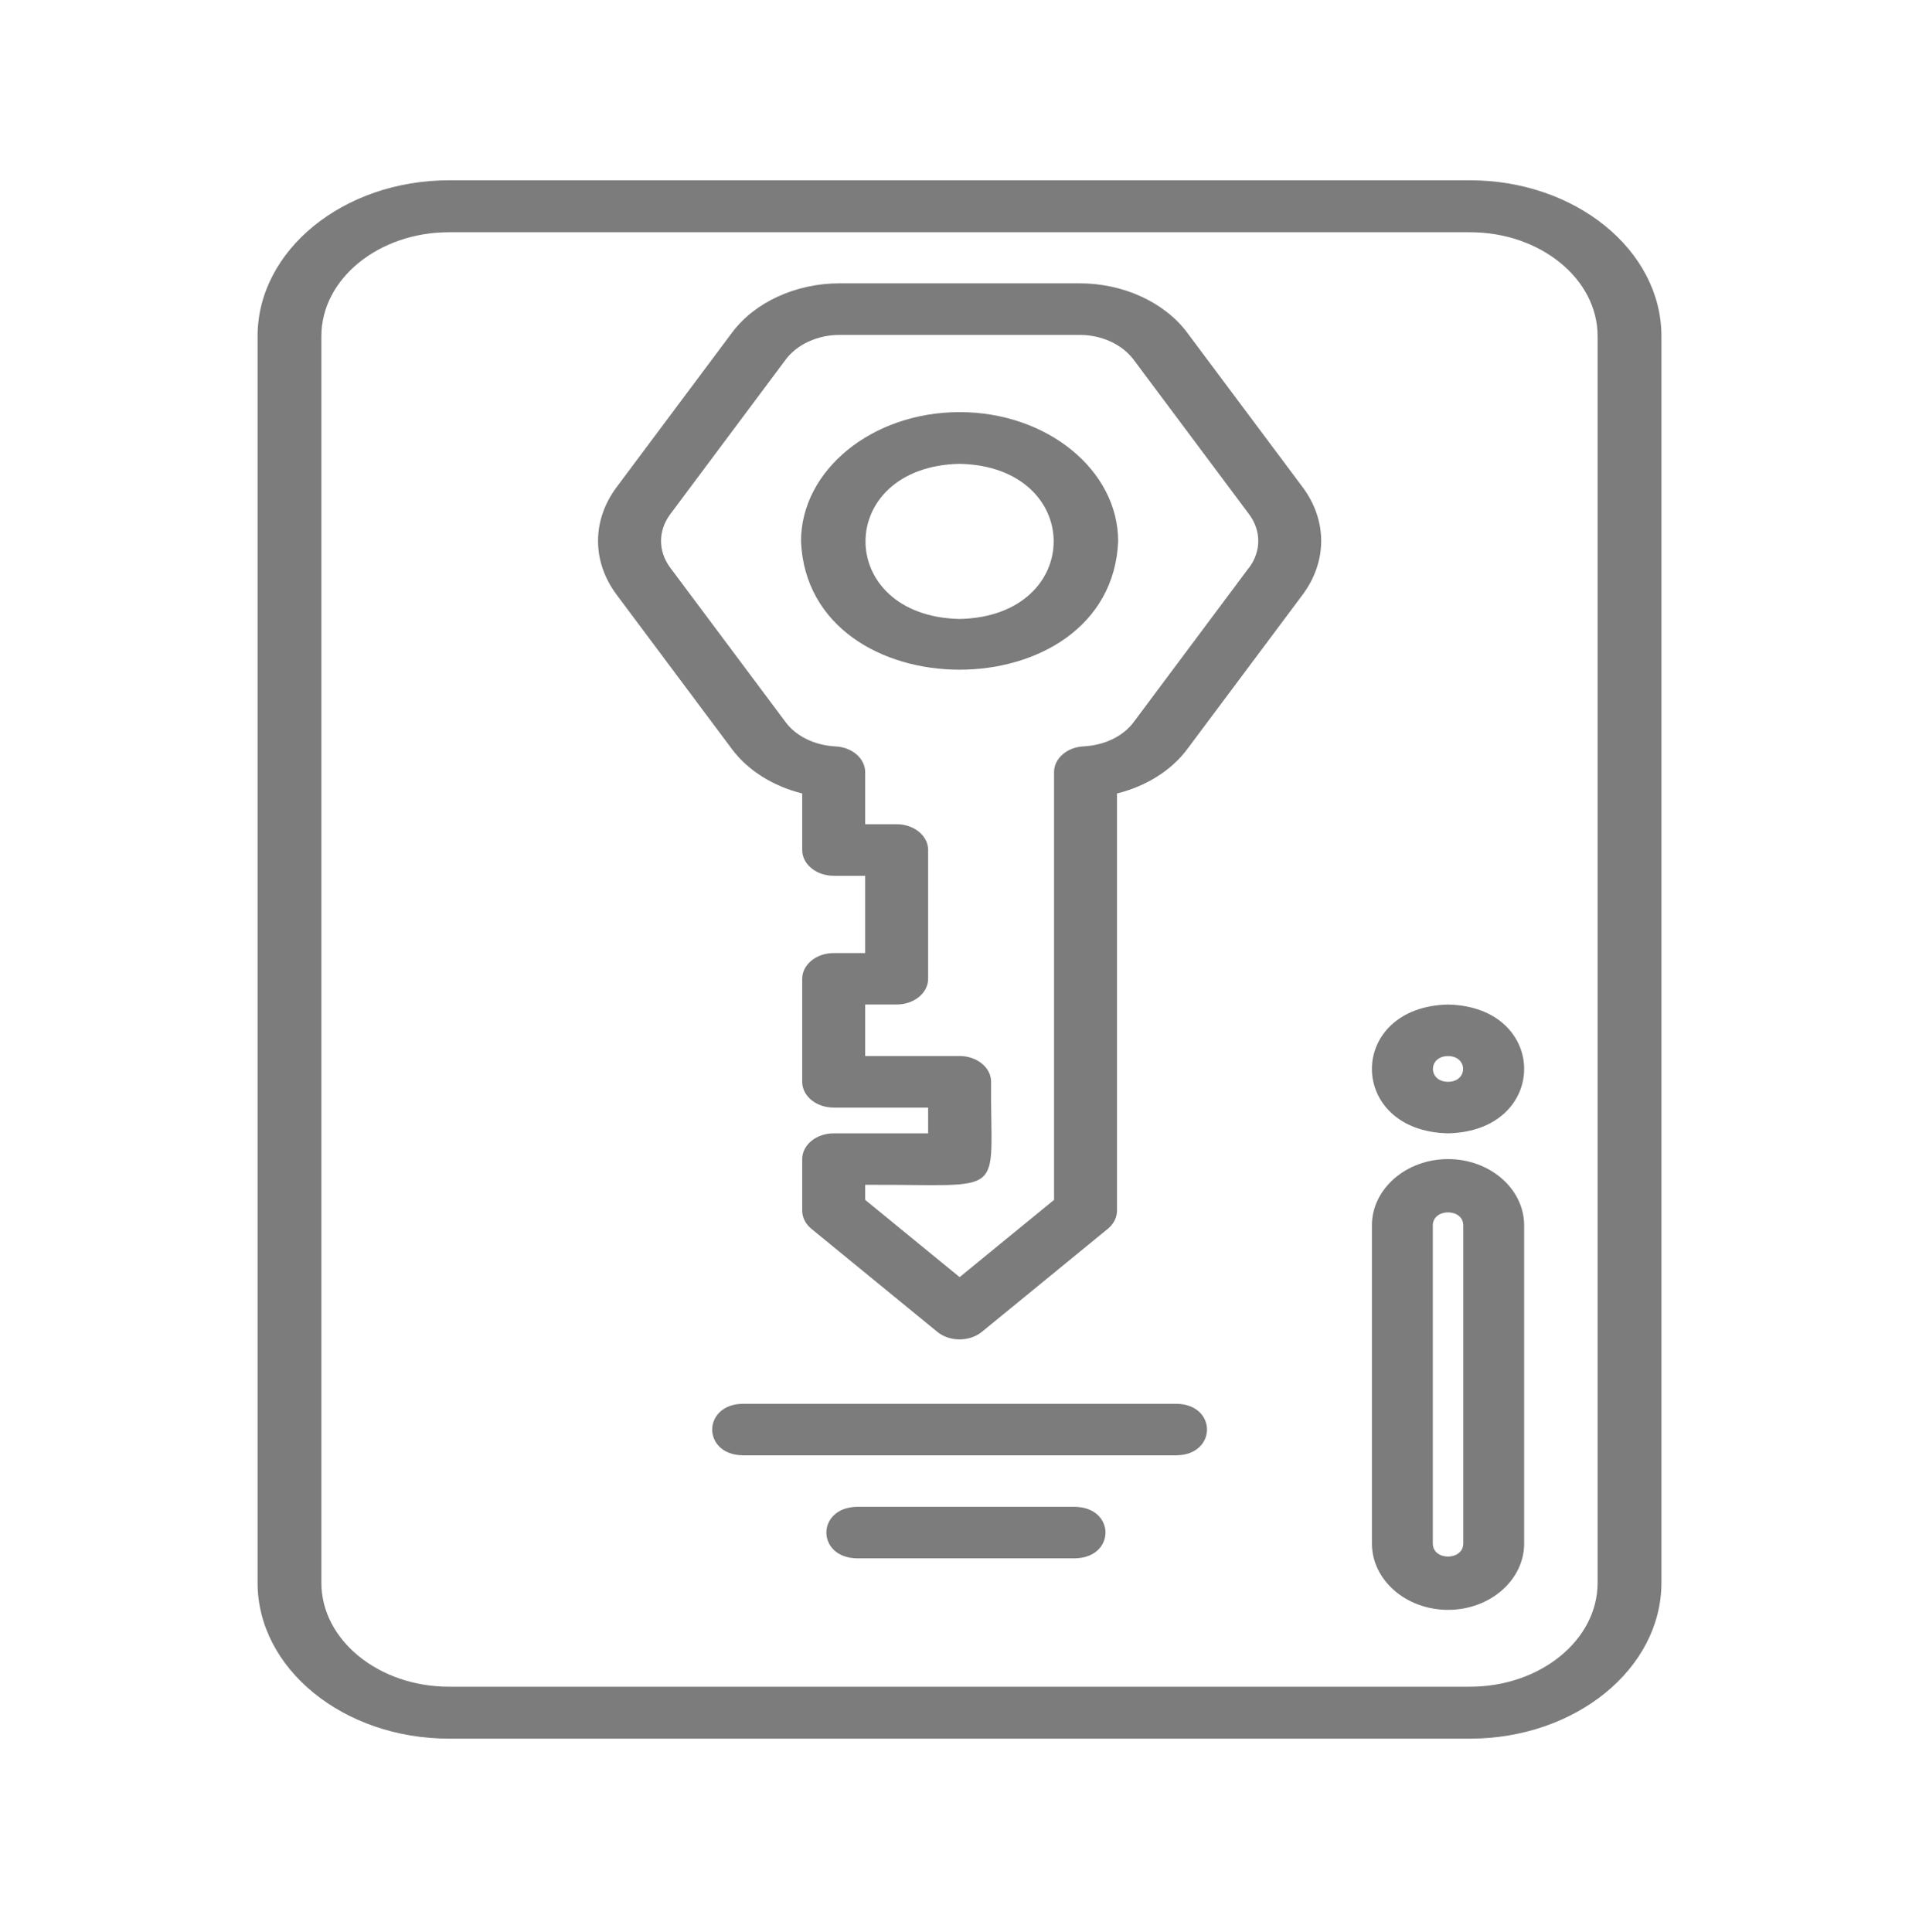 <svg width="149" height="150" viewBox="0 0 149 150" fill="none" xmlns="http://www.w3.org/2000/svg">
<path d="M114.136 14H34.864C26.67 14 20 19.43 20 26.1V122.9C20 129.57 26.67 135 34.864 135H114.136C122.33 135 129 129.57 129 122.9V26.1C129 19.43 122.33 14 114.136 14ZM124.045 122.9C124.045 127.347 119.599 130.967 114.136 130.967H34.864C29.401 130.967 24.954 127.347 24.954 122.9V26.1C24.954 21.653 29.401 18.033 34.864 18.033H114.136C119.599 18.033 124.045 21.653 124.045 26.1V122.9Z" fill="#7c7c7c"/>
<path d="M92.18 25.83C90.42 23.47 87.218 22 83.839 22H65.177C61.792 22 58.597 23.465 56.837 25.83L47.873 37.829C45.954 40.404 45.954 43.599 47.873 46.173L56.837 58.173C58.077 59.833 60.026 61.043 62.287 61.612V66.002C62.287 67.107 63.381 68.002 64.731 68.002H67.176V74.002H64.731C63.381 74.002 62.287 74.897 62.287 76.002V84.001C62.287 85.106 63.381 86.001 64.731 86.001H72.064V88.001H64.731C63.381 88.001 62.287 88.896 62.287 90.001V94.001C62.287 94.531 62.544 95.04 63.002 95.415L72.779 103.415C73.732 104.195 75.278 104.195 76.237 103.415L86.014 95.415C86.472 95.04 86.729 94.531 86.729 94.001V61.612C88.99 61.047 90.939 59.837 92.18 58.172L101.144 46.173C103.063 43.598 103.063 40.404 101.144 37.829L92.18 25.83ZM96.971 44.084L88.013 56.083C87.2 57.173 85.746 57.873 84.132 57.953C82.843 58.018 81.841 58.893 81.841 59.948V93.166L74.509 99.165L67.176 93.166V91.996C78.444 91.936 76.873 93.196 76.953 83.996C76.953 82.891 75.859 81.996 74.509 81.996H67.176V77.997H69.62C70.971 77.997 72.064 77.102 72.064 75.997V65.998C72.064 64.892 70.971 63.998 69.62 63.998H67.176V59.953C67.176 58.898 66.174 58.023 64.885 57.958C63.272 57.878 61.823 57.178 61.011 56.088L52.047 44.089C51.087 42.804 51.087 41.204 52.047 39.919L61.005 27.92C61.884 26.74 63.485 26.005 65.178 26.005H83.84C85.532 26.005 87.127 26.74 88.013 27.92L96.977 39.919C97.937 41.204 97.937 42.804 96.977 44.089L96.971 44.084Z" fill="#7c7c7c"/>
<path d="M74.507 32C67.716 32 62.193 36.502 62.193 42.038C62.772 55.323 86.242 55.318 86.82 42.038C86.82 36.502 81.298 32 74.507 32ZM74.507 48.061C64.767 47.855 64.767 36.221 74.507 36.015C84.247 36.221 84.247 47.855 74.507 48.061Z" fill="#7c7c7c"/>
<path d="M91.347 109H57.669C54.518 109.04 54.5 112.955 57.669 113H91.347C94.498 112.96 94.516 109.045 91.347 109Z" fill="#7c7c7c"/>
<path d="M83.455 117H66.544C63.374 117.045 63.368 120.955 66.544 121H83.455C86.626 120.955 86.632 117.045 83.455 117Z" fill="#7c7c7c"/>
<path d="M112.432 90C109.175 90 106.521 92.311 106.521 95.147V119.853C106.521 122.689 109.175 125 112.432 125C115.689 125 118.342 122.689 118.342 119.853V95.147C118.342 92.311 115.689 90 112.432 90ZM113.614 119.853C113.608 121.191 111.256 121.206 111.25 119.853V95.147C111.256 93.808 113.608 93.793 113.614 95.147V119.853Z" fill="#7c7c7c"/>
<path d="M112.432 88C120.316 87.825 120.31 78.17 112.432 78C104.548 78.175 104.554 87.83 112.432 88ZM112.432 82C113.992 82.005 113.992 83.995 112.432 84C110.866 83.995 110.872 82.005 112.432 82Z" fill="#7c7c7c"/>
</svg>
